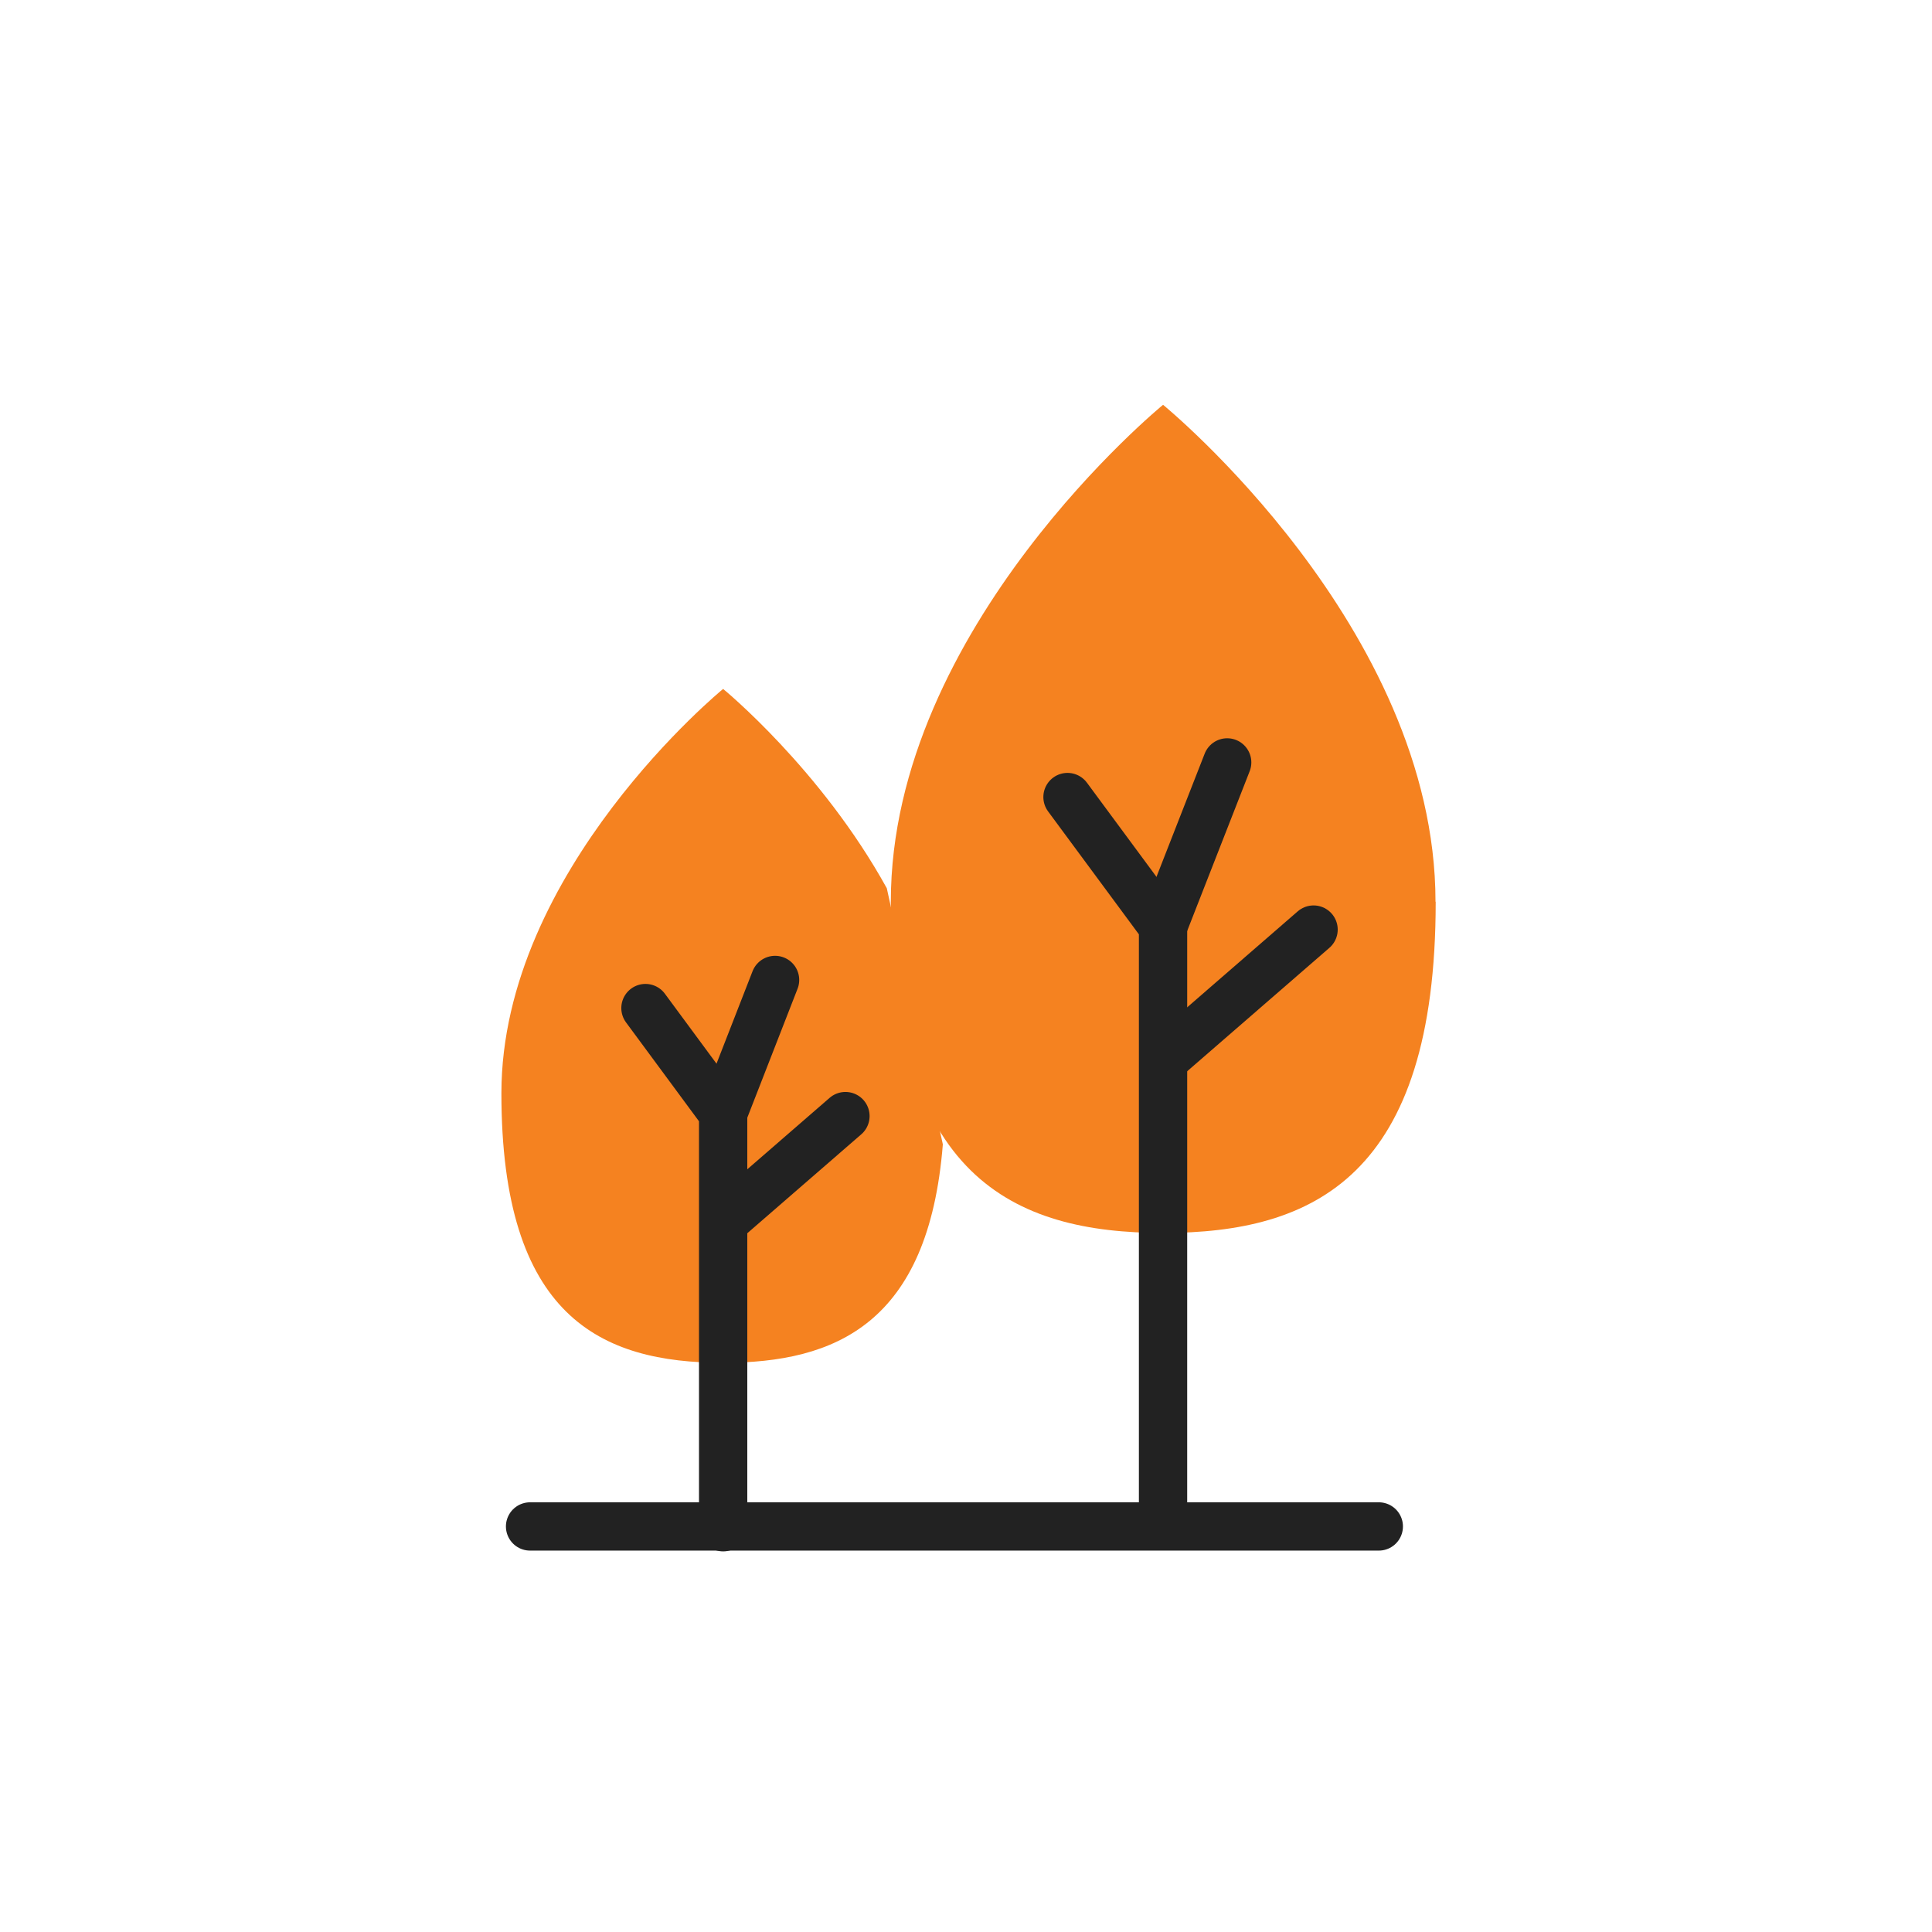 <svg width="80" height="80" viewBox="0 0 80 80" fill="none" xmlns="http://www.w3.org/2000/svg">
<path d="M21.949 63.207H57.093" stroke="#222222" stroke-width="2" stroke-linecap="round" stroke-linejoin="round"/>
<path d="M59.449 37.339C59.449 48.703 54.398 51.054 48.168 51.054C41.938 51.054 36.887 48.703 36.887 37.339C36.887 25.974 48.16 16.762 48.16 16.762C48.16 16.762 59.441 25.974 59.441 37.339H59.449Z" fill="#F58220"/>
<path d="M44.203 33.004L48.159 38.359V63.166" stroke="#222222" stroke-width="2" stroke-linecap="round" stroke-linejoin="round"/>
<path d="M48.52 43.589L54.392 38.492" stroke="#222222" stroke-width="2" stroke-linecap="round" stroke-linejoin="round"/>
<path d="M48.16 38.356L50.815 31.57" stroke="#222222" stroke-width="2" stroke-linecap="round" stroke-linejoin="round"/>
<path d="M39.041 47.385C38.448 54.809 34.599 56.43 29.943 56.43C24.869 56.43 20.762 54.513 20.762 45.27C20.762 36.028 29.943 28.527 29.943 28.527C29.943 28.527 33.998 31.844 36.721 36.781" fill="#F58220"/>
<path d="M26.727 41.742L29.944 46.101V63.239" stroke="#222222" stroke-width="2" stroke-linecap="round" stroke-linejoin="round"/>
<path d="M30.23 50.361L35.008 46.215" stroke="#222222" stroke-width="2" stroke-linecap="round" stroke-linejoin="round"/>
<path d="M29.941 46.101L32.094 40.578" stroke="#222222" stroke-width="2" stroke-linecap="round" stroke-linejoin="round"/>
</svg>
